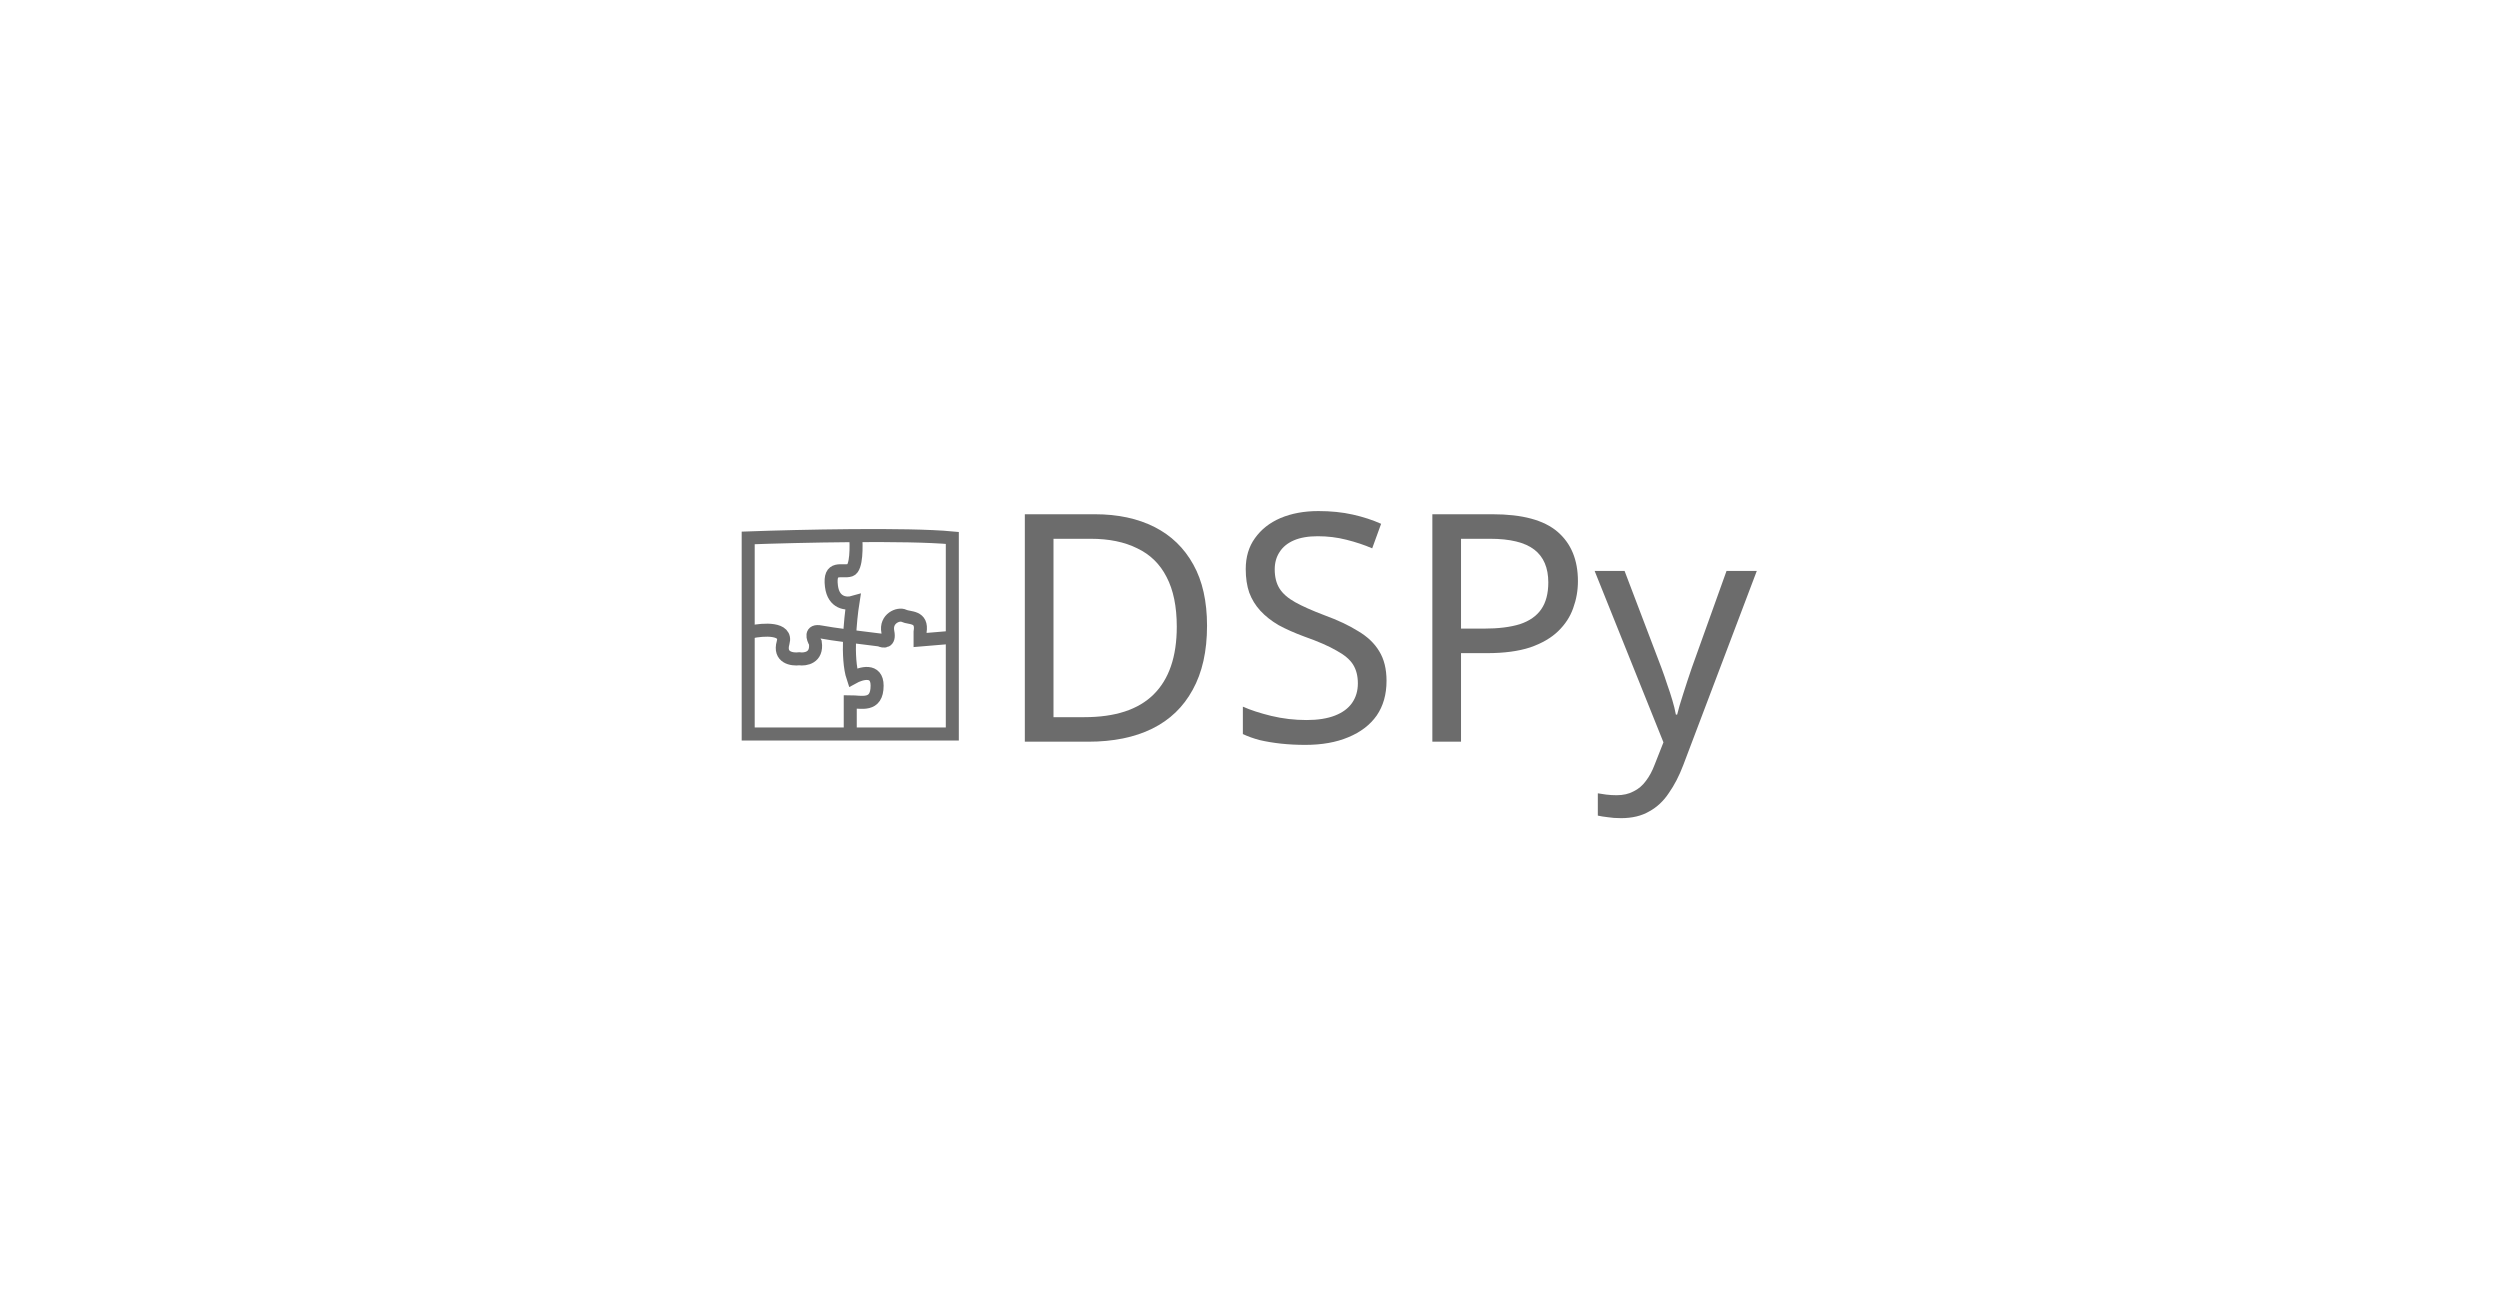 <svg width="384" height="200" viewBox="0 0 384 200" fill="none" xmlns="http://www.w3.org/2000/svg">
<path d="M244.937 87.699H249.536L255.212 102.622C255.538 103.503 255.832 104.351 256.093 105.167C256.387 105.982 256.647 106.781 256.876 107.564C257.104 108.314 257.284 109.048 257.414 109.766H257.61C257.805 108.95 258.115 107.89 258.539 106.586C258.963 105.248 259.404 103.911 259.861 102.573L265.194 87.699H269.842L258.539 117.546C257.92 119.177 257.186 120.596 256.338 121.803C255.522 123.042 254.511 123.988 253.304 124.641C252.13 125.326 250.694 125.668 248.998 125.668C248.215 125.668 247.53 125.619 246.943 125.521C246.356 125.456 245.85 125.374 245.426 125.277V121.852C245.785 121.917 246.209 121.982 246.698 122.047C247.22 122.113 247.759 122.145 248.313 122.145C249.324 122.145 250.189 121.949 250.906 121.558C251.657 121.199 252.293 120.661 252.815 119.943C253.337 119.258 253.777 118.443 254.136 117.497L255.506 114.023L244.937 87.699Z" fill="#6C6C6C"/>
<path d="M229.257 78.989C233.823 78.989 237.151 79.886 239.238 81.68C241.326 83.475 242.37 86.002 242.37 89.264C242.37 90.7 242.125 92.086 241.636 93.424C241.179 94.728 240.413 95.903 239.336 96.946C238.26 97.99 236.824 98.822 235.03 99.442C233.236 100.029 231.034 100.323 228.425 100.323H224.413V113.925H220.009V78.989H229.257ZM228.865 82.757H224.413V96.555H227.936C230.154 96.555 231.997 96.327 233.465 95.87C234.933 95.381 236.025 94.614 236.743 93.57C237.461 92.526 237.819 91.156 237.819 89.46C237.819 87.209 237.102 85.529 235.666 84.42C234.231 83.311 231.964 82.757 228.865 82.757Z" fill="#6C6C6C"/>
<path d="M212.971 104.579C212.971 106.667 212.466 108.445 211.455 109.913C210.443 111.348 208.992 112.457 207.1 113.24C205.241 114.023 203.039 114.414 200.494 114.414C199.19 114.414 197.934 114.349 196.727 114.219C195.552 114.088 194.476 113.909 193.497 113.68C192.519 113.419 191.654 113.11 190.904 112.751V108.543C192.078 109.065 193.53 109.538 195.259 109.962C197.02 110.386 198.831 110.598 200.69 110.598C202.419 110.598 203.871 110.369 205.045 109.913C206.219 109.456 207.1 108.804 207.687 107.956C208.274 107.107 208.568 106.113 208.568 104.971C208.568 103.829 208.323 102.867 207.834 102.084C207.345 101.301 206.496 100.584 205.289 99.931C204.115 99.246 202.468 98.528 200.348 97.778C198.847 97.224 197.526 96.637 196.384 96.017C195.275 95.364 194.346 94.63 193.595 93.815C192.845 92.999 192.274 92.07 191.883 91.026C191.524 89.982 191.345 88.775 191.345 87.405C191.345 85.546 191.818 83.964 192.763 82.659C193.709 81.322 195.014 80.294 196.678 79.576C198.374 78.859 200.315 78.5 202.5 78.5C204.425 78.5 206.187 78.679 207.785 79.038C209.383 79.397 210.835 79.87 212.14 80.457L210.77 84.225C209.563 83.703 208.242 83.263 206.806 82.904C205.404 82.545 203.936 82.365 202.403 82.365C200.935 82.365 199.711 82.578 198.733 83.001C197.754 83.426 197.02 84.029 196.531 84.812C196.042 85.562 195.797 86.443 195.797 87.454C195.797 88.628 196.042 89.607 196.531 90.39C197.02 91.173 197.82 91.874 198.929 92.494C200.038 93.114 201.538 93.782 203.43 94.5C205.485 95.25 207.214 96.066 208.617 96.946C210.052 97.795 211.128 98.822 211.846 100.029C212.596 101.236 212.971 102.753 212.971 104.579Z" fill="#6C6C6C"/>
<path d="M185.401 96.115C185.401 100.029 184.667 103.307 183.2 105.949C181.764 108.592 179.693 110.581 176.985 111.919C174.278 113.256 171 113.925 167.151 113.925H157.414V78.989H168.178C171.701 78.989 174.751 79.642 177.328 80.946C179.905 82.251 181.895 84.176 183.297 86.72C184.7 89.232 185.401 92.363 185.401 96.115ZM180.753 96.261C180.753 93.162 180.231 90.618 179.187 88.628C178.176 86.639 176.676 85.171 174.686 84.225C172.729 83.246 170.347 82.757 167.542 82.757H161.817V110.157H166.563C171.293 110.157 174.833 108.999 177.181 106.683C179.562 104.335 180.753 100.861 180.753 96.261Z" fill="#6C6C6C"/>
<path d="M146.275 82.625C139.344 81.965 122.485 82.35 114.922 82.625V112.741H146.275V82.625Z" stroke="#6C6C6C" stroke-width="2"/>
<path d="M131.424 82.213C131.561 83.863 131.589 87.246 130.599 87.576C129.361 87.988 127.298 86.751 127.711 90.051C128.041 92.691 130.049 92.801 131.011 92.526C130.599 95.139 130.021 101.107 131.011 104.077C132.249 103.39 134.724 102.675 134.724 105.315C134.724 108.615 132.249 107.79 130.599 107.79V112.741" stroke="#6C6C6C" stroke-width="2"/>
<path d="M115.335 97.064C117.26 96.652 120.945 96.404 120.285 98.714C119.625 101.025 121.66 101.327 122.76 101.19C123.723 101.327 125.566 101.025 125.236 98.714C124.823 98.027 124.411 96.734 126.061 97.064C127.711 97.394 132.799 98.027 135.137 98.302C135.687 98.577 136.704 98.714 136.374 97.064C135.962 95.001 138.024 94.176 138.849 94.589C139.674 95.001 141.737 94.589 141.325 97.064V98.302L146.275 97.889" stroke="#6C6C6C" stroke-width="2"/>
</svg>
